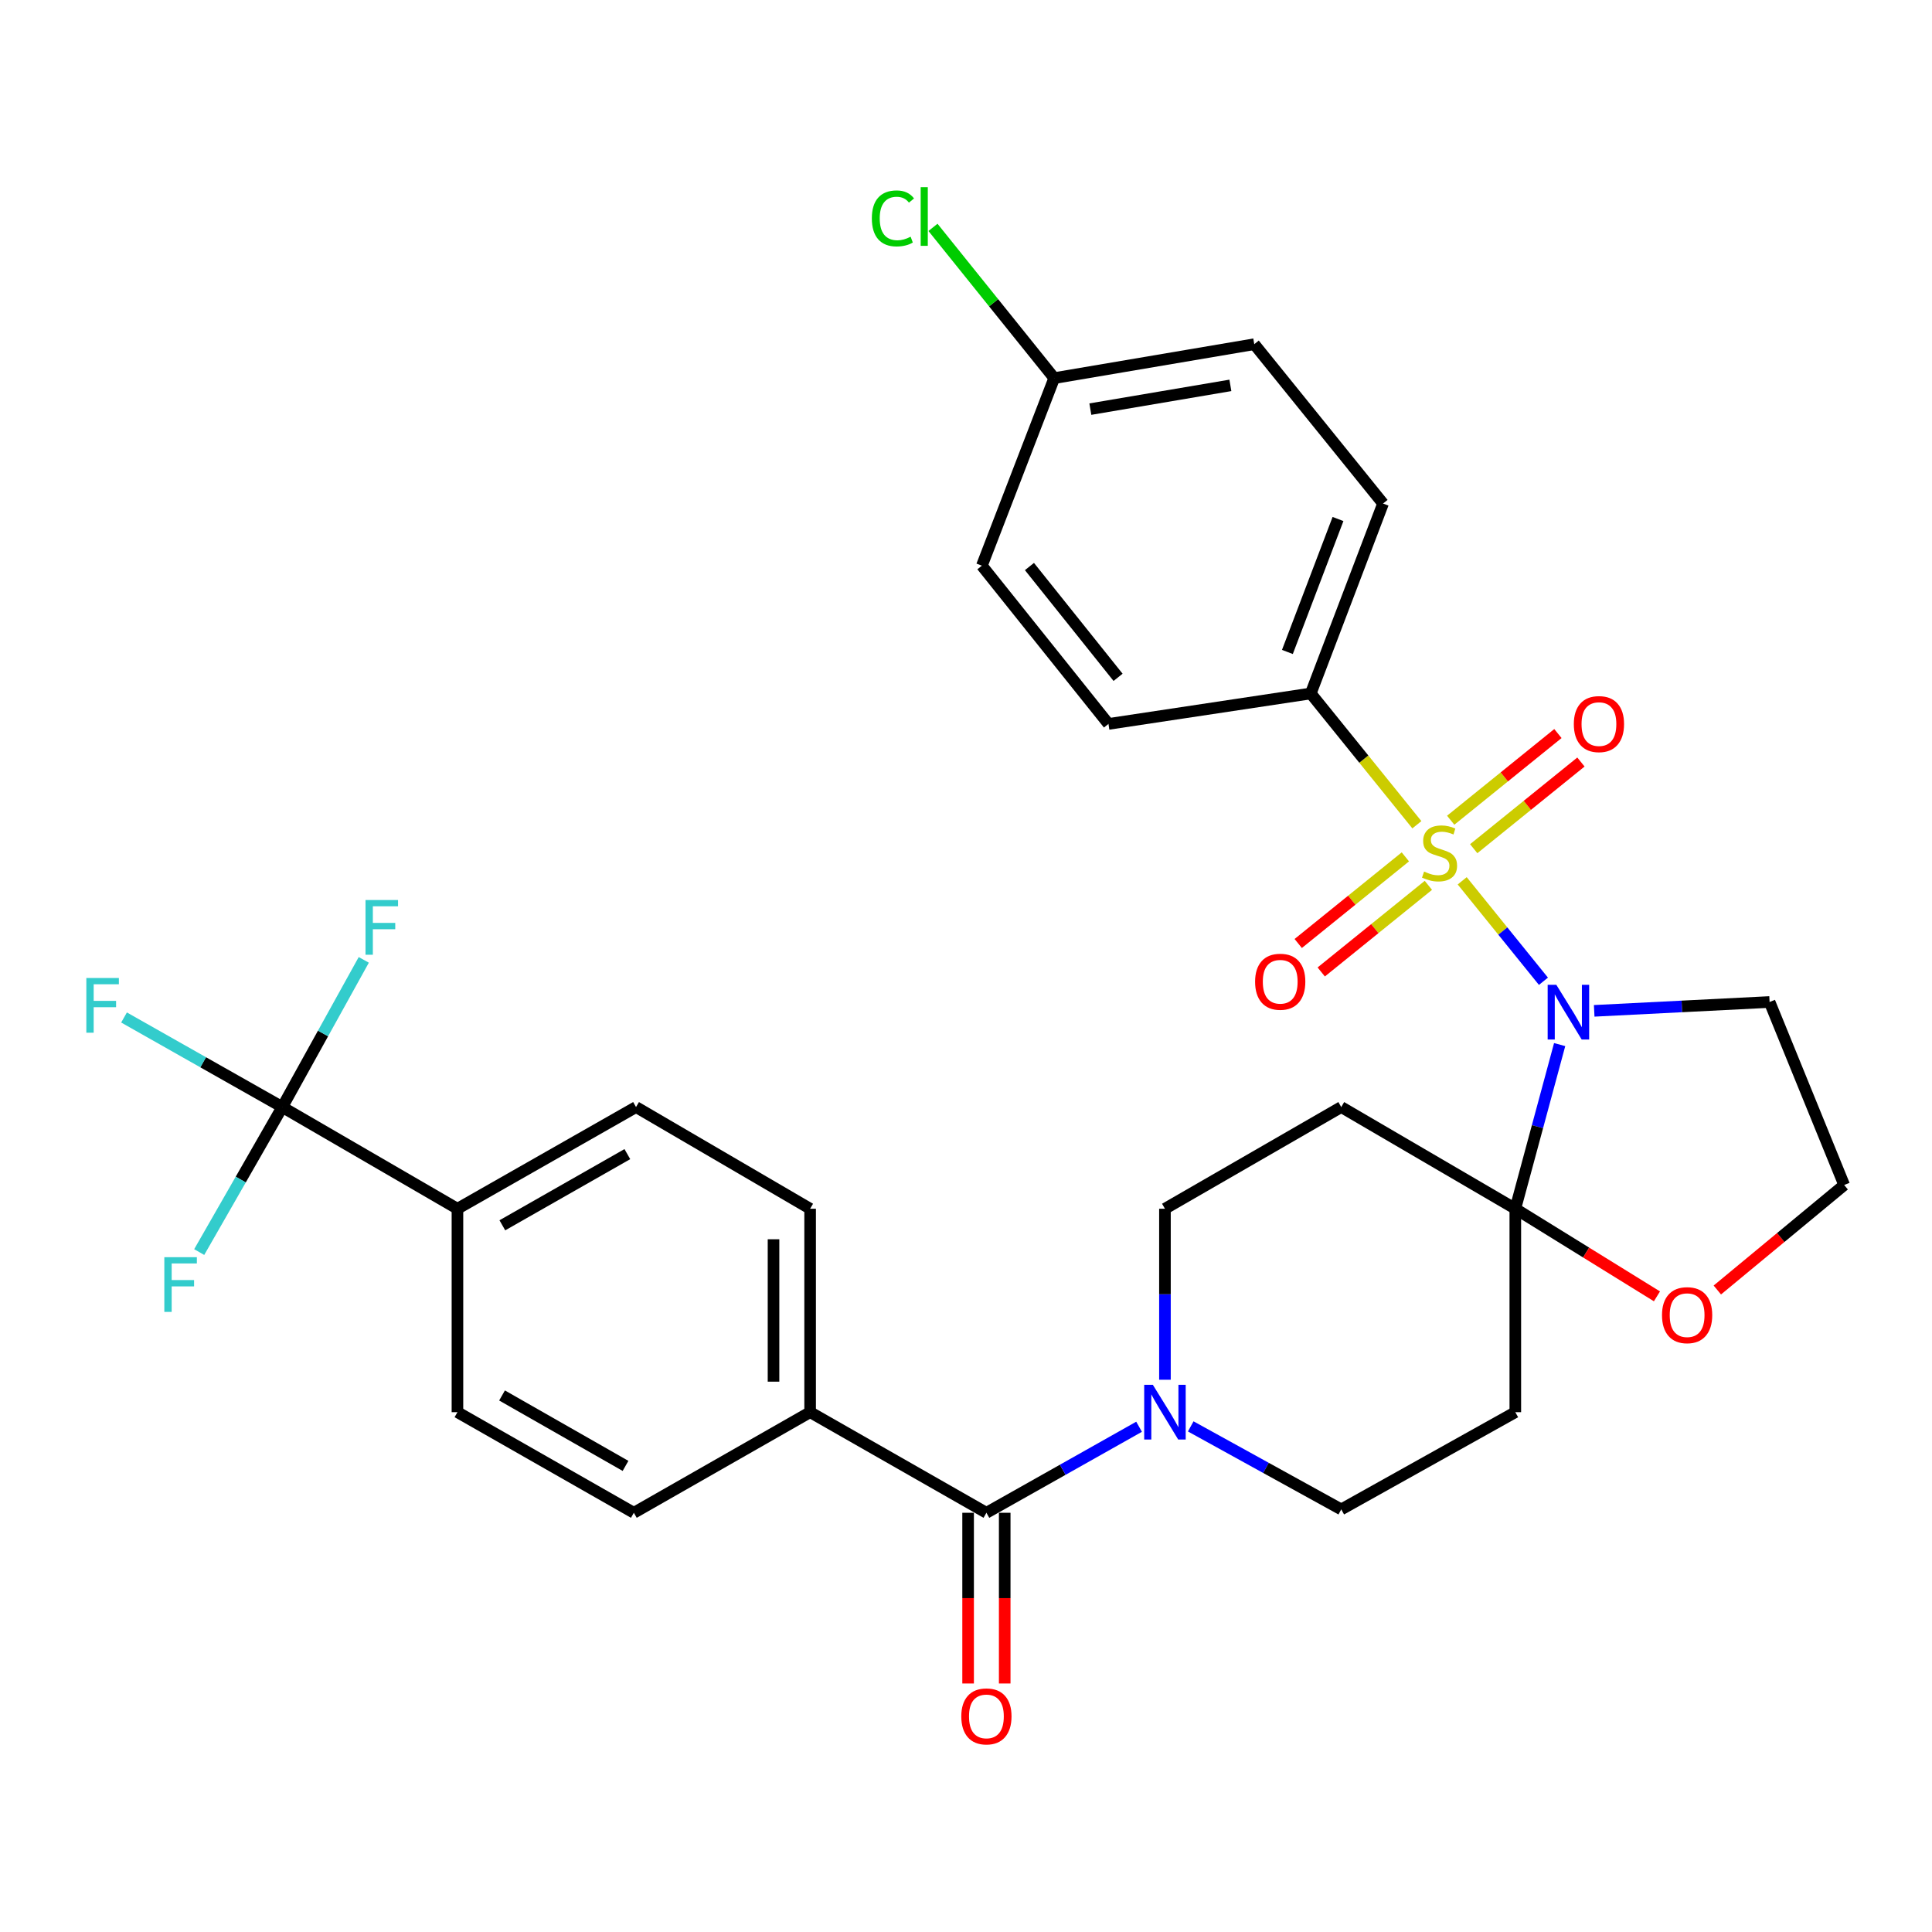 <?xml version='1.0' encoding='iso-8859-1'?>
<svg version='1.1' baseProfile='full'
              xmlns='http://www.w3.org/2000/svg'
                      xmlns:rdkit='http://www.rdkit.org/xml'
                      xmlns:xlink='http://www.w3.org/1999/xlink'
                  xml:space='preserve'
width='1000px' height='1000px' viewBox='0 0 1000 1000'>
<!-- END OF HEADER -->
<rect style='opacity:1.0;fill:#FFFFFF;stroke:none' width='1000' height='1000' x='0' y='0'> </rect>
<path class='bond-0' d='M 756.834,455.908 L 777.858,481.905' style='fill:none;fill-rule:evenodd;stroke:#CCCC00;stroke-width:6px;stroke-linecap:butt;stroke-linejoin:miter;stroke-opacity:1' />
<path class='bond-0' d='M 777.858,481.905 L 798.882,507.903' style='fill:none;fill-rule:evenodd;stroke:#0000FF;stroke-width:6px;stroke-linecap:butt;stroke-linejoin:miter;stroke-opacity:1' />
<path class='bond-7' d='M 733.371,426.888 L 705.91,392.913' style='fill:none;fill-rule:evenodd;stroke:#CCCC00;stroke-width:6px;stroke-linecap:butt;stroke-linejoin:miter;stroke-opacity:1' />
<path class='bond-7' d='M 705.91,392.913 L 678.449,358.937' style='fill:none;fill-rule:evenodd;stroke:#000000;stroke-width:6px;stroke-linecap:butt;stroke-linejoin:miter;stroke-opacity:1' />
<path class='bond-8' d='M 727.415,443.517 L 699.686,465.933' style='fill:none;fill-rule:evenodd;stroke:#CCCC00;stroke-width:6px;stroke-linecap:butt;stroke-linejoin:miter;stroke-opacity:1' />
<path class='bond-8' d='M 699.686,465.933 L 671.956,488.35' style='fill:none;fill-rule:evenodd;stroke:#FF0000;stroke-width:6px;stroke-linecap:butt;stroke-linejoin:miter;stroke-opacity:1' />
<path class='bond-8' d='M 739.327,458.252 L 711.598,480.668' style='fill:none;fill-rule:evenodd;stroke:#CCCC00;stroke-width:6px;stroke-linecap:butt;stroke-linejoin:miter;stroke-opacity:1' />
<path class='bond-8' d='M 711.598,480.668 L 683.868,503.085' style='fill:none;fill-rule:evenodd;stroke:#FF0000;stroke-width:6px;stroke-linecap:butt;stroke-linejoin:miter;stroke-opacity:1' />
<path class='bond-9' d='M 762.79,439.285 L 790.539,416.853' style='fill:none;fill-rule:evenodd;stroke:#CCCC00;stroke-width:6px;stroke-linecap:butt;stroke-linejoin:miter;stroke-opacity:1' />
<path class='bond-9' d='M 790.539,416.853 L 818.288,394.421' style='fill:none;fill-rule:evenodd;stroke:#FF0000;stroke-width:6px;stroke-linecap:butt;stroke-linejoin:miter;stroke-opacity:1' />
<path class='bond-9' d='M 750.879,424.549 L 778.628,402.118' style='fill:none;fill-rule:evenodd;stroke:#CCCC00;stroke-width:6px;stroke-linecap:butt;stroke-linejoin:miter;stroke-opacity:1' />
<path class='bond-9' d='M 778.628,402.118 L 806.377,379.686' style='fill:none;fill-rule:evenodd;stroke:#FF0000;stroke-width:6px;stroke-linecap:butt;stroke-linejoin:miter;stroke-opacity:1' />
<path class='bond-1' d='M 807.272,540.681 L 795.797,583.163' style='fill:none;fill-rule:evenodd;stroke:#0000FF;stroke-width:6px;stroke-linecap:butt;stroke-linejoin:miter;stroke-opacity:1' />
<path class='bond-1' d='M 795.797,583.163 L 784.323,625.644' style='fill:none;fill-rule:evenodd;stroke:#000000;stroke-width:6px;stroke-linecap:butt;stroke-linejoin:miter;stroke-opacity:1' />
<path class='bond-15' d='M 825.154,523.213 L 870.544,520.923' style='fill:none;fill-rule:evenodd;stroke:#0000FF;stroke-width:6px;stroke-linecap:butt;stroke-linejoin:miter;stroke-opacity:1' />
<path class='bond-15' d='M 870.544,520.923 L 915.935,518.633' style='fill:none;fill-rule:evenodd;stroke:#000000;stroke-width:6px;stroke-linecap:butt;stroke-linejoin:miter;stroke-opacity:1' />
<path class='bond-5' d='M 784.323,625.644 L 694.228,573.012' style='fill:none;fill-rule:evenodd;stroke:#000000;stroke-width:6px;stroke-linecap:butt;stroke-linejoin:miter;stroke-opacity:1' />
<path class='bond-6' d='M 784.323,625.644 L 784.323,730.94' style='fill:none;fill-rule:evenodd;stroke:#000000;stroke-width:6px;stroke-linecap:butt;stroke-linejoin:miter;stroke-opacity:1' />
<path class='bond-11' d='M 784.323,625.644 L 820.98,648.316' style='fill:none;fill-rule:evenodd;stroke:#000000;stroke-width:6px;stroke-linecap:butt;stroke-linejoin:miter;stroke-opacity:1' />
<path class='bond-11' d='M 820.98,648.316 L 857.636,670.987' style='fill:none;fill-rule:evenodd;stroke:#FF0000;stroke-width:6px;stroke-linecap:butt;stroke-linejoin:miter;stroke-opacity:1' />
<path class='bond-2' d='M 510.564,783.014 L 550.074,760.75' style='fill:none;fill-rule:evenodd;stroke:#000000;stroke-width:6px;stroke-linecap:butt;stroke-linejoin:miter;stroke-opacity:1' />
<path class='bond-2' d='M 550.074,760.75 L 589.583,738.486' style='fill:none;fill-rule:evenodd;stroke:#0000FF;stroke-width:6px;stroke-linecap:butt;stroke-linejoin:miter;stroke-opacity:1' />
<path class='bond-12' d='M 510.564,783.014 L 419.321,730.94' style='fill:none;fill-rule:evenodd;stroke:#000000;stroke-width:6px;stroke-linecap:butt;stroke-linejoin:miter;stroke-opacity:1' />
<path class='bond-16' d='M 501.09,783.014 L 501.09,827.19' style='fill:none;fill-rule:evenodd;stroke:#000000;stroke-width:6px;stroke-linecap:butt;stroke-linejoin:miter;stroke-opacity:1' />
<path class='bond-16' d='M 501.09,827.19 L 501.09,871.367' style='fill:none;fill-rule:evenodd;stroke:#FF0000;stroke-width:6px;stroke-linecap:butt;stroke-linejoin:miter;stroke-opacity:1' />
<path class='bond-16' d='M 520.038,783.014 L 520.038,827.19' style='fill:none;fill-rule:evenodd;stroke:#000000;stroke-width:6px;stroke-linecap:butt;stroke-linejoin:miter;stroke-opacity:1' />
<path class='bond-16' d='M 520.038,827.19 L 520.038,871.367' style='fill:none;fill-rule:evenodd;stroke:#FF0000;stroke-width:6px;stroke-linecap:butt;stroke-linejoin:miter;stroke-opacity:1' />
<path class='bond-3' d='M 616.32,738.3 L 655.274,759.783' style='fill:none;fill-rule:evenodd;stroke:#0000FF;stroke-width:6px;stroke-linecap:butt;stroke-linejoin:miter;stroke-opacity:1' />
<path class='bond-3' d='M 655.274,759.783 L 694.228,781.266' style='fill:none;fill-rule:evenodd;stroke:#000000;stroke-width:6px;stroke-linecap:butt;stroke-linejoin:miter;stroke-opacity:1' />
<path class='bond-33' d='M 602.975,714.147 L 602.975,669.896' style='fill:none;fill-rule:evenodd;stroke:#0000FF;stroke-width:6px;stroke-linecap:butt;stroke-linejoin:miter;stroke-opacity:1' />
<path class='bond-33' d='M 602.975,669.896 L 602.975,625.644' style='fill:none;fill-rule:evenodd;stroke:#000000;stroke-width:6px;stroke-linecap:butt;stroke-linejoin:miter;stroke-opacity:1' />
<path class='bond-4' d='M 146.109,573.012 L 236.773,625.644' style='fill:none;fill-rule:evenodd;stroke:#000000;stroke-width:6px;stroke-linecap:butt;stroke-linejoin:miter;stroke-opacity:1' />
<path class='bond-21' d='M 146.109,573.012 L 105.155,549.83' style='fill:none;fill-rule:evenodd;stroke:#000000;stroke-width:6px;stroke-linecap:butt;stroke-linejoin:miter;stroke-opacity:1' />
<path class='bond-21' d='M 105.155,549.83 L 64.2,526.648' style='fill:none;fill-rule:evenodd;stroke:#33CCCC;stroke-width:6px;stroke-linecap:butt;stroke-linejoin:miter;stroke-opacity:1' />
<path class='bond-22' d='M 146.109,573.012 L 167.201,534.921' style='fill:none;fill-rule:evenodd;stroke:#000000;stroke-width:6px;stroke-linecap:butt;stroke-linejoin:miter;stroke-opacity:1' />
<path class='bond-22' d='M 167.201,534.921 L 188.292,496.829' style='fill:none;fill-rule:evenodd;stroke:#33CCCC;stroke-width:6px;stroke-linecap:butt;stroke-linejoin:miter;stroke-opacity:1' />
<path class='bond-23' d='M 146.109,573.012 L 124.608,610.541' style='fill:none;fill-rule:evenodd;stroke:#000000;stroke-width:6px;stroke-linecap:butt;stroke-linejoin:miter;stroke-opacity:1' />
<path class='bond-23' d='M 124.608,610.541 L 103.106,648.069' style='fill:none;fill-rule:evenodd;stroke:#33CCCC;stroke-width:6px;stroke-linecap:butt;stroke-linejoin:miter;stroke-opacity:1' />
<path class='bond-14' d='M 694.228,573.012 L 602.975,625.644' style='fill:none;fill-rule:evenodd;stroke:#000000;stroke-width:6px;stroke-linecap:butt;stroke-linejoin:miter;stroke-opacity:1' />
<path class='bond-13' d='M 784.323,730.94 L 694.228,781.266' style='fill:none;fill-rule:evenodd;stroke:#000000;stroke-width:6px;stroke-linecap:butt;stroke-linejoin:miter;stroke-opacity:1' />
<path class='bond-24' d='M 678.449,358.937 L 715.87,260.632' style='fill:none;fill-rule:evenodd;stroke:#000000;stroke-width:6px;stroke-linecap:butt;stroke-linejoin:miter;stroke-opacity:1' />
<path class='bond-24' d='M 666.354,337.451 L 692.549,268.637' style='fill:none;fill-rule:evenodd;stroke:#000000;stroke-width:6px;stroke-linecap:butt;stroke-linejoin:miter;stroke-opacity:1' />
<path class='bond-25' d='M 678.449,358.937 L 573.743,374.706' style='fill:none;fill-rule:evenodd;stroke:#000000;stroke-width:6px;stroke-linecap:butt;stroke-linejoin:miter;stroke-opacity:1' />
<path class='bond-10' d='M 236.773,625.644 L 329.205,573.012' style='fill:none;fill-rule:evenodd;stroke:#000000;stroke-width:6px;stroke-linecap:butt;stroke-linejoin:miter;stroke-opacity:1' />
<path class='bond-10' d='M 260.013,634.215 L 324.716,597.372' style='fill:none;fill-rule:evenodd;stroke:#000000;stroke-width:6px;stroke-linecap:butt;stroke-linejoin:miter;stroke-opacity:1' />
<path class='bond-34' d='M 236.773,625.644 L 236.773,730.94' style='fill:none;fill-rule:evenodd;stroke:#000000;stroke-width:6px;stroke-linecap:butt;stroke-linejoin:miter;stroke-opacity:1' />
<path class='bond-32' d='M 888.888,667.702 L 921.717,640.531' style='fill:none;fill-rule:evenodd;stroke:#FF0000;stroke-width:6px;stroke-linecap:butt;stroke-linejoin:miter;stroke-opacity:1' />
<path class='bond-32' d='M 921.717,640.531 L 954.545,613.36' style='fill:none;fill-rule:evenodd;stroke:#000000;stroke-width:6px;stroke-linecap:butt;stroke-linejoin:miter;stroke-opacity:1' />
<path class='bond-19' d='M 419.321,730.94 L 328.079,783.014' style='fill:none;fill-rule:evenodd;stroke:#000000;stroke-width:6px;stroke-linecap:butt;stroke-linejoin:miter;stroke-opacity:1' />
<path class='bond-20' d='M 419.321,730.94 L 419.321,625.644' style='fill:none;fill-rule:evenodd;stroke:#000000;stroke-width:6px;stroke-linecap:butt;stroke-linejoin:miter;stroke-opacity:1' />
<path class='bond-20' d='M 400.374,715.145 L 400.374,641.439' style='fill:none;fill-rule:evenodd;stroke:#000000;stroke-width:6px;stroke-linecap:butt;stroke-linejoin:miter;stroke-opacity:1' />
<path class='bond-26' d='M 915.935,518.633 L 954.545,613.36' style='fill:none;fill-rule:evenodd;stroke:#000000;stroke-width:6px;stroke-linecap:butt;stroke-linejoin:miter;stroke-opacity:1' />
<path class='bond-17' d='M 236.773,730.94 L 328.079,783.014' style='fill:none;fill-rule:evenodd;stroke:#000000;stroke-width:6px;stroke-linecap:butt;stroke-linejoin:miter;stroke-opacity:1' />
<path class='bond-17' d='M 259.856,722.292 L 323.77,758.744' style='fill:none;fill-rule:evenodd;stroke:#000000;stroke-width:6px;stroke-linecap:butt;stroke-linejoin:miter;stroke-opacity:1' />
<path class='bond-18' d='M 329.205,573.012 L 419.321,625.644' style='fill:none;fill-rule:evenodd;stroke:#000000;stroke-width:6px;stroke-linecap:butt;stroke-linejoin:miter;stroke-opacity:1' />
<path class='bond-29' d='M 715.87,260.632 L 649.207,178.157' style='fill:none;fill-rule:evenodd;stroke:#000000;stroke-width:6px;stroke-linecap:butt;stroke-linejoin:miter;stroke-opacity:1' />
<path class='bond-28' d='M 573.743,374.706 L 508.217,292.79' style='fill:none;fill-rule:evenodd;stroke:#000000;stroke-width:6px;stroke-linecap:butt;stroke-linejoin:miter;stroke-opacity:1' />
<path class='bond-28' d='M 578.71,350.583 L 532.842,293.241' style='fill:none;fill-rule:evenodd;stroke:#000000;stroke-width:6px;stroke-linecap:butt;stroke-linejoin:miter;stroke-opacity:1' />
<path class='bond-27' d='M 545.659,195.715 L 508.217,292.79' style='fill:none;fill-rule:evenodd;stroke:#000000;stroke-width:6px;stroke-linecap:butt;stroke-linejoin:miter;stroke-opacity:1' />
<path class='bond-30' d='M 545.659,195.715 L 514.284,156.701' style='fill:none;fill-rule:evenodd;stroke:#000000;stroke-width:6px;stroke-linecap:butt;stroke-linejoin:miter;stroke-opacity:1' />
<path class='bond-30' d='M 514.284,156.701 L 482.908,117.687' style='fill:none;fill-rule:evenodd;stroke:#00CC00;stroke-width:6px;stroke-linecap:butt;stroke-linejoin:miter;stroke-opacity:1' />
<path class='bond-31' d='M 545.659,195.715 L 649.207,178.157' style='fill:none;fill-rule:evenodd;stroke:#000000;stroke-width:6px;stroke-linecap:butt;stroke-linejoin:miter;stroke-opacity:1' />
<path class='bond-31' d='M 564.359,211.763 L 636.842,199.472' style='fill:none;fill-rule:evenodd;stroke:#000000;stroke-width:6px;stroke-linecap:butt;stroke-linejoin:miter;stroke-opacity:1' />
<path  class='atom-0' d='M 737.102 451.121
Q 737.422 451.241, 738.742 451.801
Q 740.062 452.361, 741.502 452.721
Q 742.982 453.041, 744.422 453.041
Q 747.102 453.041, 748.662 451.761
Q 750.222 450.441, 750.222 448.161
Q 750.222 446.601, 749.422 445.641
Q 748.662 444.681, 747.462 444.161
Q 746.262 443.641, 744.262 443.041
Q 741.742 442.281, 740.222 441.561
Q 738.742 440.841, 737.662 439.321
Q 736.622 437.801, 736.622 435.241
Q 736.622 431.681, 739.022 429.481
Q 741.462 427.281, 746.262 427.281
Q 749.542 427.281, 753.262 428.841
L 752.342 431.921
Q 748.942 430.521, 746.382 430.521
Q 743.622 430.521, 742.102 431.681
Q 740.582 432.801, 740.622 434.761
Q 740.622 436.281, 741.382 437.201
Q 742.182 438.121, 743.302 438.641
Q 744.462 439.161, 746.382 439.761
Q 748.942 440.561, 750.462 441.361
Q 751.982 442.161, 753.062 443.801
Q 754.182 445.401, 754.182 448.161
Q 754.182 452.081, 751.542 454.201
Q 748.942 456.281, 744.582 456.281
Q 742.062 456.281, 740.142 455.721
Q 738.262 455.201, 736.022 454.281
L 737.102 451.121
' fill='#CCCC00'/>
<path  class='atom-1' d='M 805.548 509.726
L 814.828 524.726
Q 815.748 526.206, 817.228 528.886
Q 818.708 531.566, 818.788 531.726
L 818.788 509.726
L 822.548 509.726
L 822.548 538.046
L 818.668 538.046
L 808.708 521.646
Q 807.548 519.726, 806.308 517.526
Q 805.108 515.326, 804.748 514.646
L 804.748 538.046
L 801.068 538.046
L 801.068 509.726
L 805.548 509.726
' fill='#0000FF'/>
<path  class='atom-4' d='M 596.715 716.78
L 605.995 731.78
Q 606.915 733.26, 608.395 735.94
Q 609.875 738.62, 609.955 738.78
L 609.955 716.78
L 613.715 716.78
L 613.715 745.1
L 609.835 745.1
L 599.875 728.7
Q 598.715 726.78, 597.475 724.58
Q 596.275 722.38, 595.915 721.7
L 595.915 745.1
L 592.235 745.1
L 592.235 716.78
L 596.715 716.78
' fill='#0000FF'/>
<path  class='atom-9' d='M 649.638 508.145
Q 649.638 501.345, 652.998 497.545
Q 656.358 493.745, 662.638 493.745
Q 668.918 493.745, 672.278 497.545
Q 675.638 501.345, 675.638 508.145
Q 675.638 515.025, 672.238 518.945
Q 668.838 522.825, 662.638 522.825
Q 656.398 522.825, 652.998 518.945
Q 649.638 515.065, 649.638 508.145
M 662.638 519.625
Q 666.958 519.625, 669.278 516.745
Q 671.638 513.825, 671.638 508.145
Q 671.638 502.585, 669.278 499.785
Q 666.958 496.945, 662.638 496.945
Q 658.318 496.945, 655.958 499.745
Q 653.638 502.545, 653.638 508.145
Q 653.638 513.865, 655.958 516.745
Q 658.318 519.625, 662.638 519.625
' fill='#FF0000'/>
<path  class='atom-10' d='M 814.608 374.786
Q 814.608 367.986, 817.968 364.186
Q 821.328 360.386, 827.608 360.386
Q 833.888 360.386, 837.248 364.186
Q 840.608 367.986, 840.608 374.786
Q 840.608 381.666, 837.208 385.586
Q 833.808 389.466, 827.608 389.466
Q 821.368 389.466, 817.968 385.586
Q 814.608 381.706, 814.608 374.786
M 827.608 386.266
Q 831.928 386.266, 834.248 383.386
Q 836.608 380.466, 836.608 374.786
Q 836.608 369.226, 834.248 366.426
Q 831.928 363.586, 827.608 363.586
Q 823.288 363.586, 820.928 366.386
Q 818.608 369.186, 818.608 374.786
Q 818.608 380.506, 820.928 383.386
Q 823.288 386.266, 827.608 386.266
' fill='#FF0000'/>
<path  class='atom-12' d='M 860.25 680.725
Q 860.25 673.925, 863.61 670.125
Q 866.97 666.325, 873.25 666.325
Q 879.53 666.325, 882.89 670.125
Q 886.25 673.925, 886.25 680.725
Q 886.25 687.605, 882.85 691.525
Q 879.45 695.405, 873.25 695.405
Q 867.01 695.405, 863.61 691.525
Q 860.25 687.645, 860.25 680.725
M 873.25 692.205
Q 877.57 692.205, 879.89 689.325
Q 882.25 686.405, 882.25 680.725
Q 882.25 675.165, 879.89 672.365
Q 877.57 669.525, 873.25 669.525
Q 868.93 669.525, 866.57 672.325
Q 864.25 675.125, 864.25 680.725
Q 864.25 686.445, 866.57 689.325
Q 868.93 692.205, 873.25 692.205
' fill='#FF0000'/>
<path  class='atom-17' d='M 497.564 888.4
Q 497.564 881.6, 500.924 877.8
Q 504.284 874, 510.564 874
Q 516.844 874, 520.204 877.8
Q 523.564 881.6, 523.564 888.4
Q 523.564 895.28, 520.164 899.2
Q 516.764 903.08, 510.564 903.08
Q 504.324 903.08, 500.924 899.2
Q 497.564 895.32, 497.564 888.4
M 510.564 899.88
Q 514.884 899.88, 517.204 897
Q 519.564 894.08, 519.564 888.4
Q 519.564 882.84, 517.204 880.04
Q 514.884 877.2, 510.564 877.2
Q 506.244 877.2, 503.884 880
Q 501.564 882.8, 501.564 888.4
Q 501.564 894.12, 503.884 897
Q 506.244 899.88, 510.564 899.88
' fill='#FF0000'/>
<path  class='atom-22' d='M 44.689 506.21
L 61.529 506.21
L 61.529 509.45
L 48.489 509.45
L 48.489 518.05
L 60.089 518.05
L 60.089 521.33
L 48.489 521.33
L 48.489 534.53
L 44.689 534.53
L 44.689 506.21
' fill='#33CCCC'/>
<path  class='atom-23' d='M 189.184 465.852
L 206.024 465.852
L 206.024 469.092
L 192.984 469.092
L 192.984 477.692
L 204.584 477.692
L 204.584 480.972
L 192.984 480.972
L 192.984 494.172
L 189.184 494.172
L 189.184 465.852
' fill='#33CCCC'/>
<path  class='atom-24' d='M 85.057 650.716
L 101.897 650.716
L 101.897 653.956
L 88.857 653.956
L 88.857 662.556
L 100.457 662.556
L 100.457 665.836
L 88.857 665.836
L 88.857 679.036
L 85.057 679.036
L 85.057 650.716
' fill='#33CCCC'/>
<path  class='atom-31' d='M 451.265 113.042
Q 451.265 106.002, 454.545 102.322
Q 457.865 98.602, 464.145 98.602
Q 469.985 98.602, 473.105 102.722
L 470.465 104.882
Q 468.185 101.882, 464.145 101.882
Q 459.865 101.882, 457.585 104.762
Q 455.345 107.602, 455.345 113.042
Q 455.345 118.642, 457.665 121.522
Q 460.025 124.402, 464.585 124.402
Q 467.705 124.402, 471.345 122.522
L 472.465 125.522
Q 470.985 126.482, 468.745 127.042
Q 466.505 127.602, 464.025 127.602
Q 457.865 127.602, 454.545 123.842
Q 451.265 120.082, 451.265 113.042
' fill='#00CC00'/>
<path  class='atom-31' d='M 476.545 96.882
L 480.225 96.882
L 480.225 127.242
L 476.545 127.242
L 476.545 96.882
' fill='#00CC00'/>
</svg>
